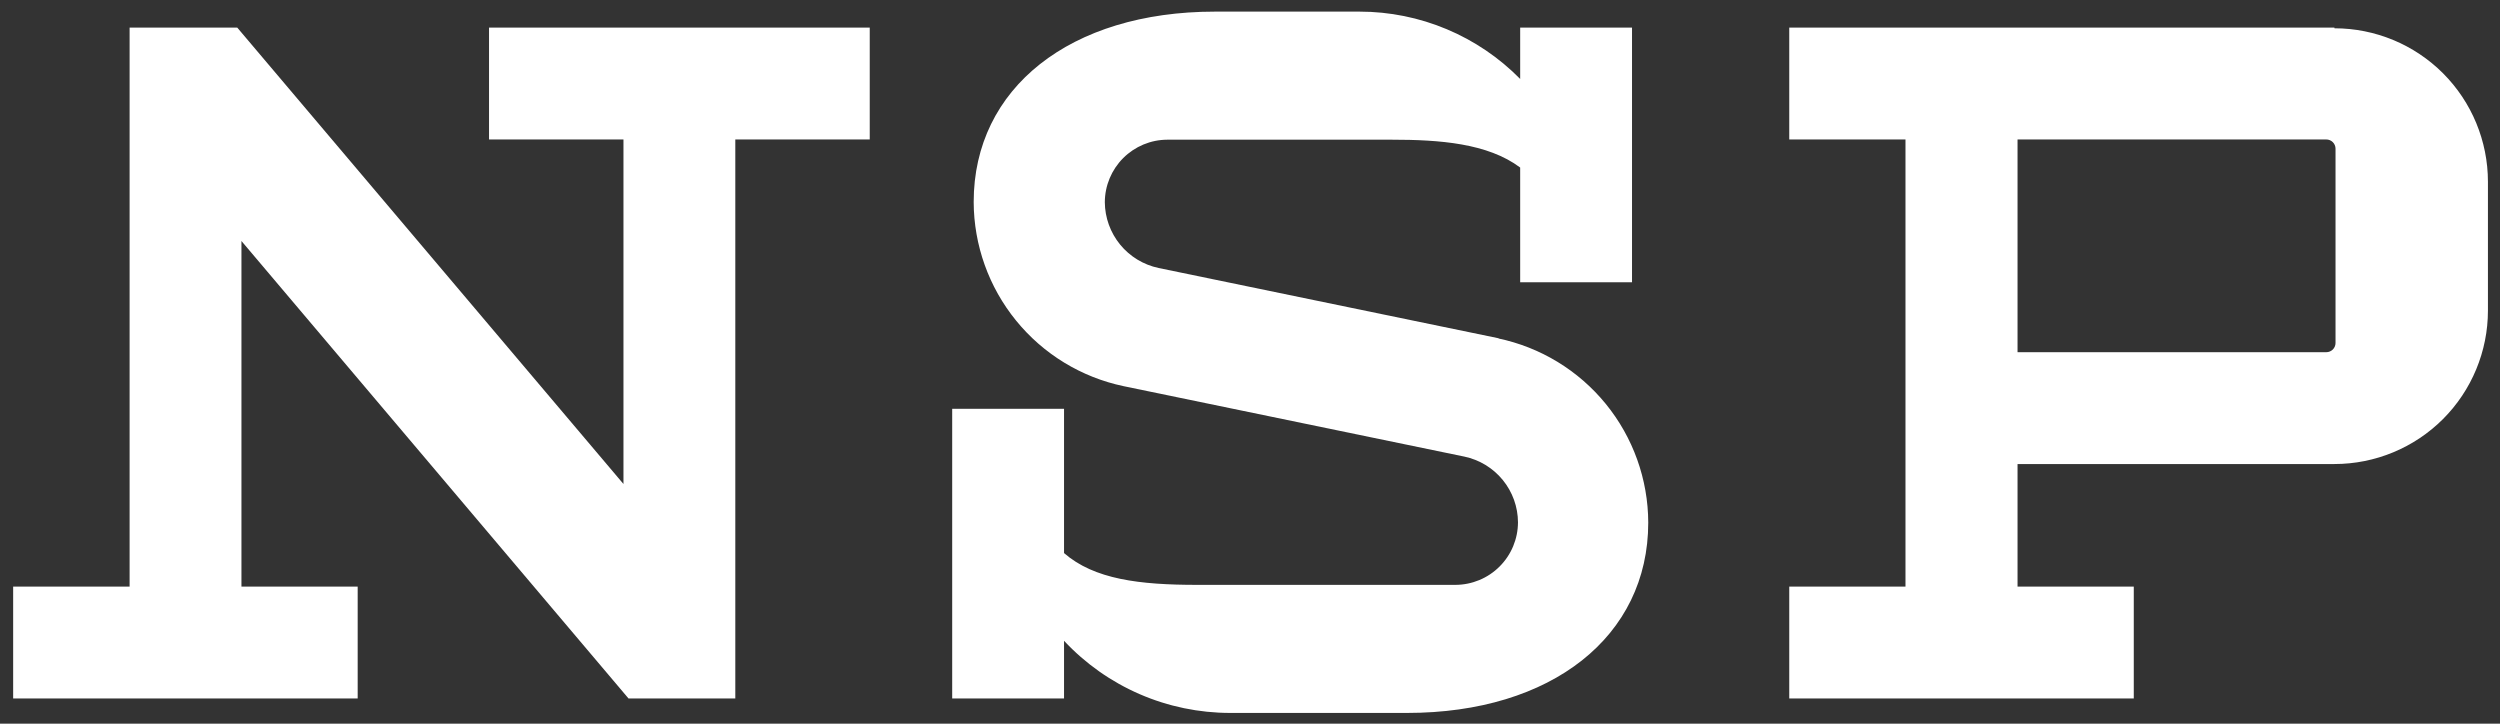 <?xml version="1.0" encoding="UTF-8"?> <svg xmlns="http://www.w3.org/2000/svg" width="114" height="33" viewBox="0 0 114 33" fill="none"><rect x="0" y="0" width="114" height="33" fill="#333333" stroke="none"/><path d="M68.36 15.43L52.83 12.22C52.141 12.074 51.522 11.697 51.077 11.152C50.631 10.606 50.385 9.924 50.38 9.22C50.383 8.465 50.684 7.742 51.218 7.208C51.752 6.674 52.475 6.373 53.23 6.37H63.46C65.64 6.37 67.84 6.53 69.32 7.64V12.87H74.42V1.26H69.32V3.6C68.364 2.629 67.225 1.857 65.968 1.33C64.712 0.803 63.363 0.531 62 0.53H55.4C48.8 0.53 44.4 4.02 44.4 9.21C44.406 11.182 45.089 13.092 46.334 14.62C47.578 16.149 49.31 17.205 51.24 17.61L66.77 20.82C67.46 20.964 68.08 21.341 68.526 21.887C68.972 22.433 69.217 23.115 69.22 23.82C69.217 24.575 68.916 25.299 68.382 25.832C67.849 26.366 67.125 26.667 66.37 26.67H54.6C51.96 26.67 49.9 26.42 48.52 25.22V18.64H43.42V31.85H48.52V29.22C49.49 30.259 50.664 31.087 51.968 31.653C53.272 32.219 54.679 32.51 56.1 32.51H64.16C70.76 32.51 75.16 29.02 75.16 23.83C75.154 21.857 74.47 19.946 73.223 18.417C71.976 16.888 70.242 15.833 68.31 15.43" fill="white"></path><path d="M22.3 6.36H28.43V22.07L10.82 1.26H5.91V26.75H0.6V31.85H16.31V26.75H11.01V10.99L28.66 31.85H33.53V6.36H39.66V1.26H22.3V6.36Z" fill="white"></path><path d="M106.45 1.26H81.59V6.36H86.89V26.75H81.59V31.85H97.3V26.75H92V21.16H106.45C108.306 21.16 110.087 20.422 111.4 19.11C112.712 17.797 113.45 16.017 113.45 14.16V8.29C113.45 6.434 112.712 4.653 111.4 3.34C110.087 2.028 108.306 1.29 106.45 1.29M92 16.06V6.36H106.08C106.191 6.36 106.298 6.404 106.377 6.483C106.456 6.562 106.5 6.669 106.5 6.78V15.64C106.5 15.751 106.456 15.858 106.377 15.937C106.298 16.016 106.191 16.06 106.08 16.06H92Z" fill="white"></path></svg> 